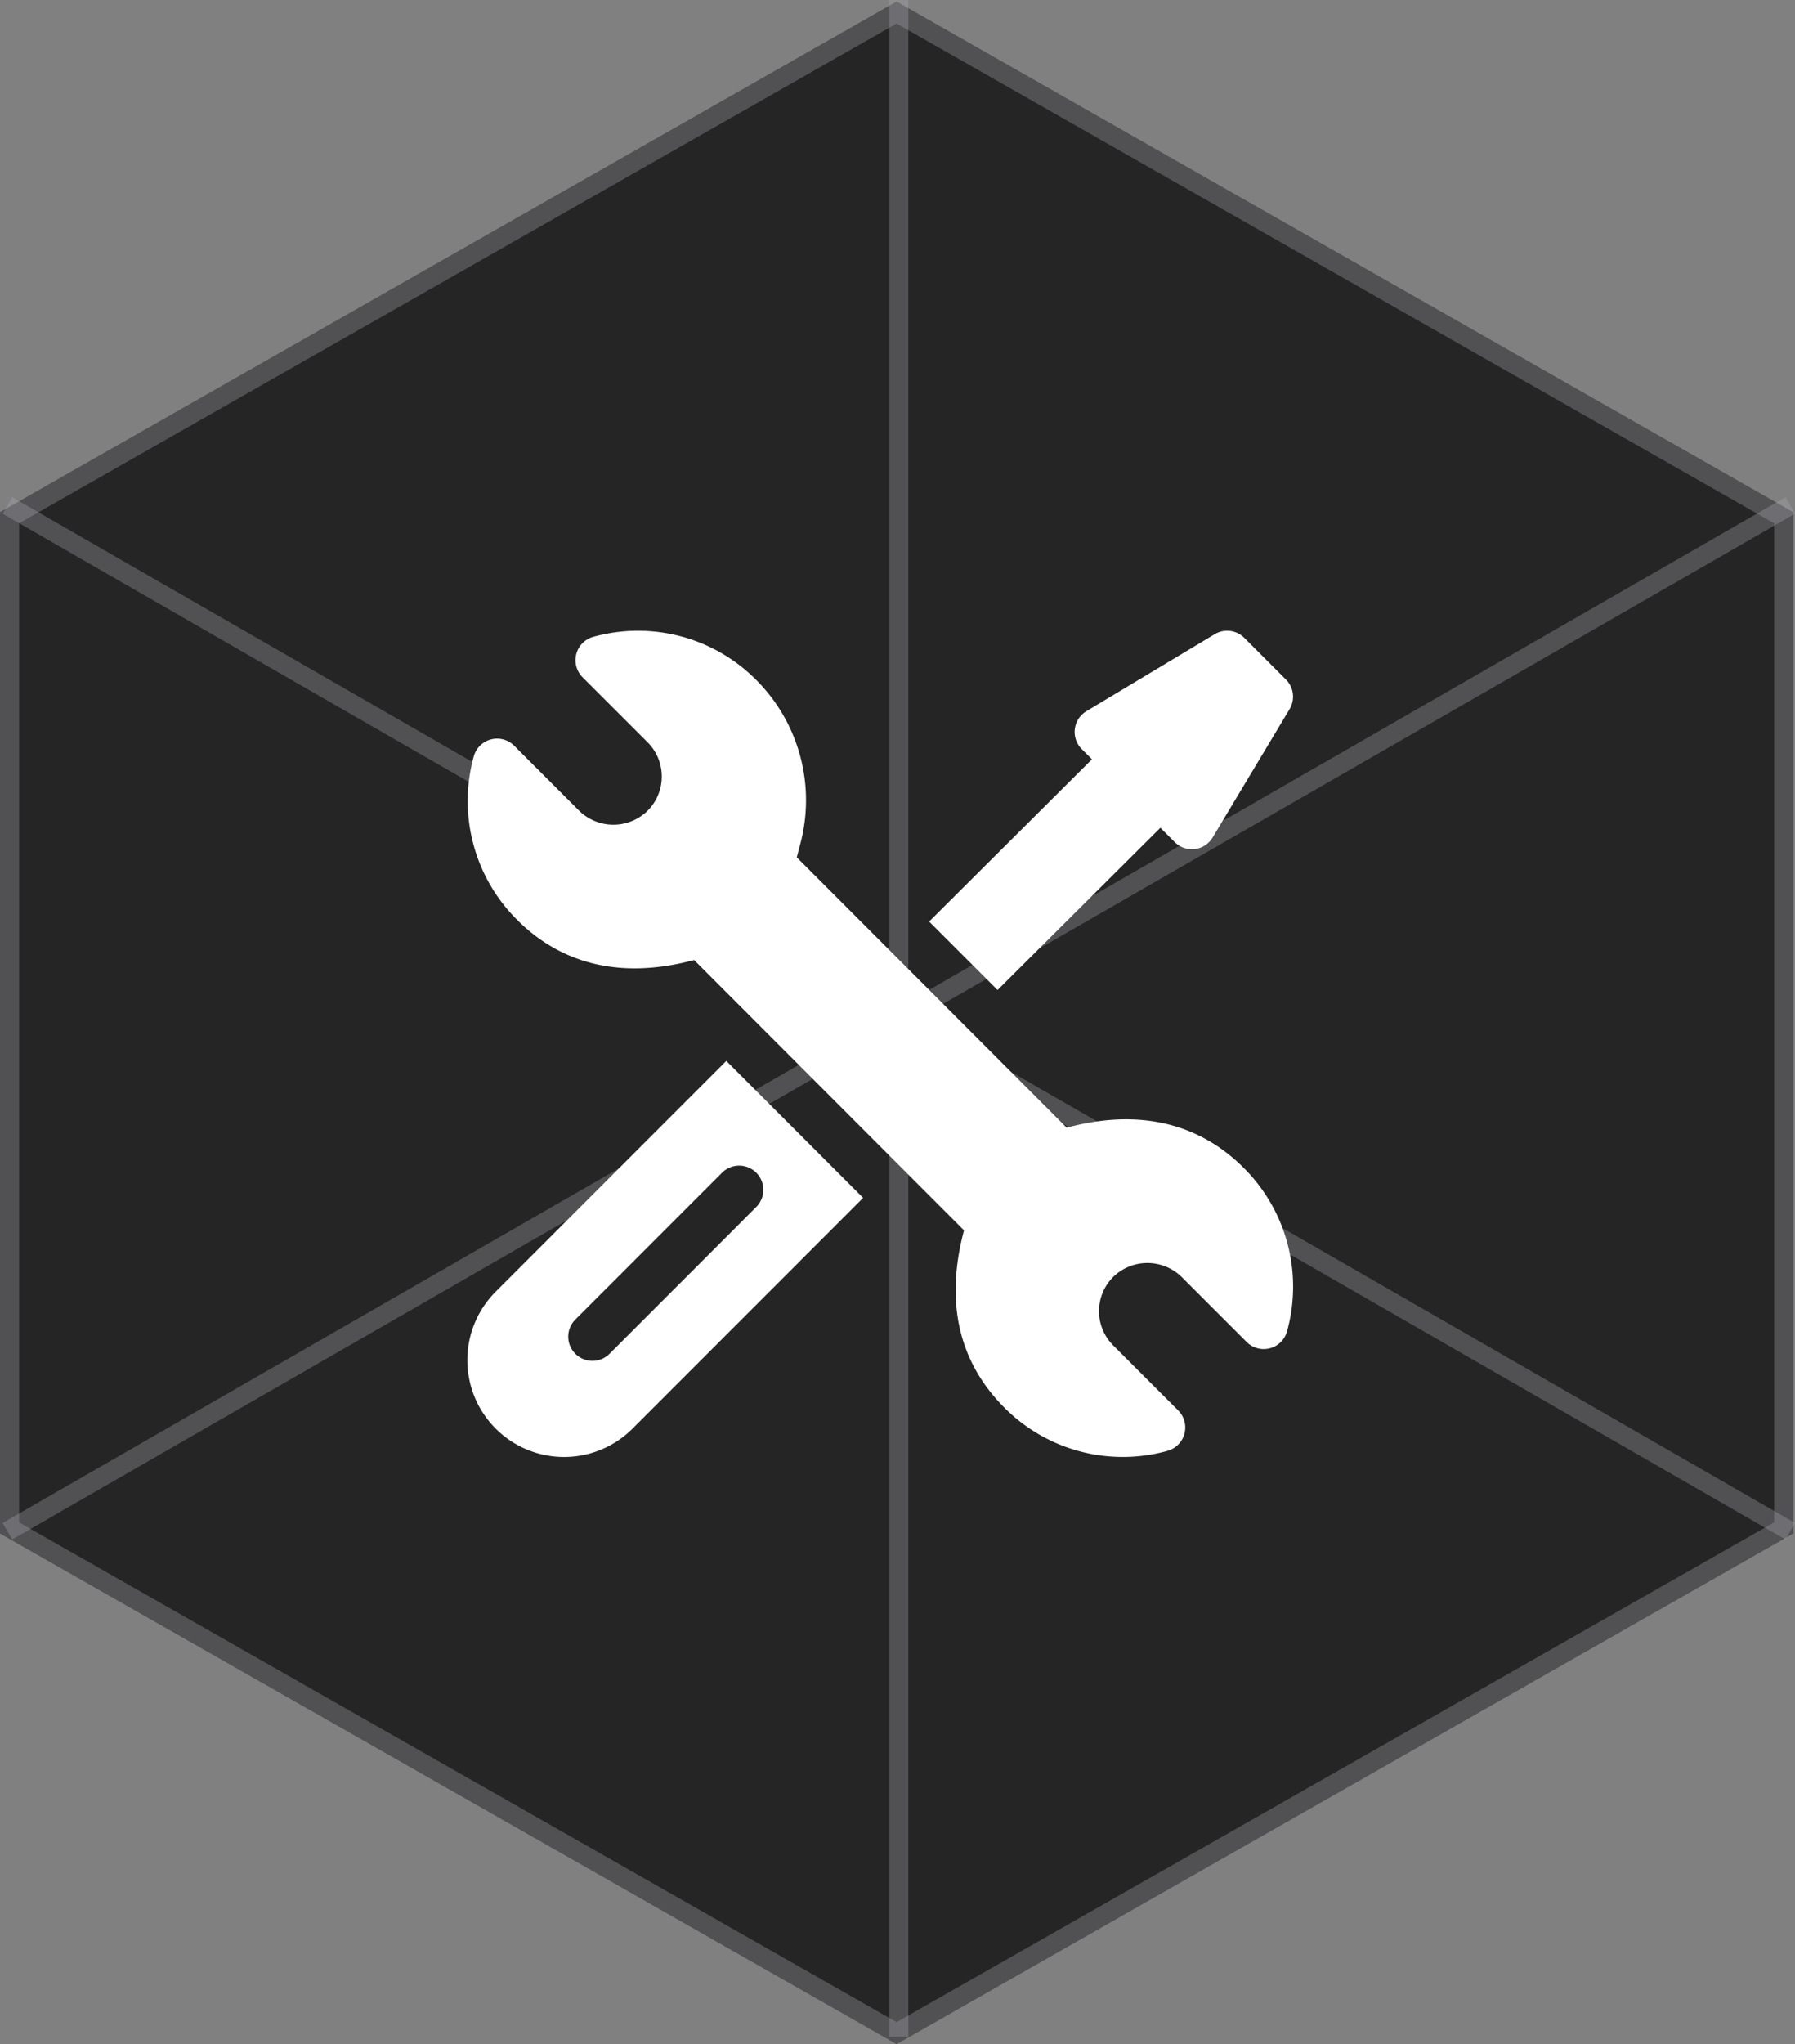 <svg xmlns="http://www.w3.org/2000/svg" width="94.093" height="107.083" viewBox="0 0 94.093 107.083">
  <rect x="0" y="0" width="94.093" height="107.083" fill="#808080" stroke="none"/>
  <g id="Raggruppa_6437" data-name="Raggruppa 6437" transform="translate(-1055.5 -6357.958)">
    <g id="Raggruppa_6356" data-name="Raggruppa 6356" transform="translate(-299.5 2867.569)">
      <g id="Raggruppa_15" data-name="Raggruppa 15" transform="translate(1355 3490)">
        <g id="Poligono_1" data-name="Poligono 1" transform="translate(0 107.472) rotate(-90)" fill="#252525">
          <path d="M80.25,0,107,47,80.25,94H26.75L0,47,26.75,0Z" stroke="none"/>
          <path d="M 27.331 1 L 1.151 47 L 27.331 93 L 79.669 93 L 105.849 47 L 79.669 1 L 27.331 1 M 26.75 0 L 80.25 0 L 107 47 L 80.25 94 L 26.75 94 L 0 47 L 26.75 0 Z" stroke="none" fill="rgba(171,172,176,0.33)"/>
        </g>
        <line id="Linea_2" data-name="Linea 2" y1="53.736" x2="93.454" transform="translate(0.389 26.868)" fill="none" stroke="rgba(171,172,176,0.33)" stroke-width="1"/>
        <line id="Linea_3" data-name="Linea 3" y2="106.693" transform="translate(47.116 0.389)" fill="none" stroke="rgba(171,172,176,0.33)" stroke-width="1"/>
        <line id="Linea_4" data-name="Linea 4" x1="93.454" y1="53.736" transform="translate(0.389 26.868)" fill="none" stroke="rgba(171,172,176,0.33)" stroke-width="1"/>
      </g>
    </g>
    <g id="support" transform="translate(2236.992 6452)">
      <g id="Raggruppa_6423" data-name="Raggruppa 6423">
        <g id="Raggruppa_6418" data-name="Raggruppa 6418" transform="translate(-1156.973 -61)">
          <g id="Raggruppa_6417" data-name="Raggruppa 6417" transform="translate(0 0)">
            <path id="Tracciato_4507" data-name="Tracciato 4507" d="M40.909,28.141c-2.226-2.228-5.316-3.172-9.283-2.109L17.478,11.871l.187-.707a8.915,8.915,0,0,0-2.3-8.575A8.74,8.74,0,0,0,6.812.32a1.267,1.267,0,0,0-.56,2.119L9.659,5.845a2.534,2.534,0,0,1,0,3.584,2.564,2.564,0,0,1-3.589,0L2.665,6.024a1.267,1.267,0,0,0-2.119.563,8.77,8.77,0,0,0,2.269,8.554c2.225,2.227,5.311,3.174,9.281,2.109L26.245,31.412c-1.056,3.966-.145,7.026,2.111,9.282a8.742,8.742,0,0,0,8.554,2.268,1.267,1.267,0,0,0,.56-2.119l-3.406-3.406a2.534,2.534,0,0,1,0-3.584,2.568,2.568,0,0,1,3.589,0l3.407,3.407a1.267,1.267,0,0,0,2.119-.563A8.773,8.773,0,0,0,40.909,28.141Z" transform="translate(-0.231 0)" fill="#fff"/>
          </g>
        </g>
        <g id="Raggruppa_6420" data-name="Raggruppa 6420" transform="translate(-1156.992 -38.464)">
          <g id="Raggruppa_6419" data-name="Raggruppa 6419" transform="translate(0 0)">
            <path id="Tracciato_4508" data-name="Tracciato 4508" d="M13.58,266.584,1.492,278.673a5.072,5.072,0,0,0,7.173,7.173l12.088-12.089ZM7.474,281.911a1.268,1.268,0,1,1-1.793-1.793l7.691-7.692a1.268,1.268,0,0,1,1.793,1.793Z" transform="translate(-0.008 -266.584)" fill="#fff"/>
          </g>
        </g>
        <g id="Raggruppa_6422" data-name="Raggruppa 6422" transform="translate(-1132.788 -61)">
          <g id="Raggruppa_6421" data-name="Raggruppa 6421" transform="translate(0 0)">
            <path id="Tracciato_4509" data-name="Tracciato 4509" d="M305.034,2.557,302.848.371A1.268,1.268,0,0,0,301.3.18l-6.724,4.034A1.268,1.268,0,0,0,294.33,6.2l.535.535-8.536,8.5,3.587,3.587,8.536-8.5.754.754a1.268,1.268,0,0,0,1.984-.244l4.034-6.724A1.268,1.268,0,0,0,305.034,2.557Z" transform="translate(-286.329 0)" fill="#fff"/>
          </g>
        </g>
      </g>
    </g>
  </g>
</svg>
